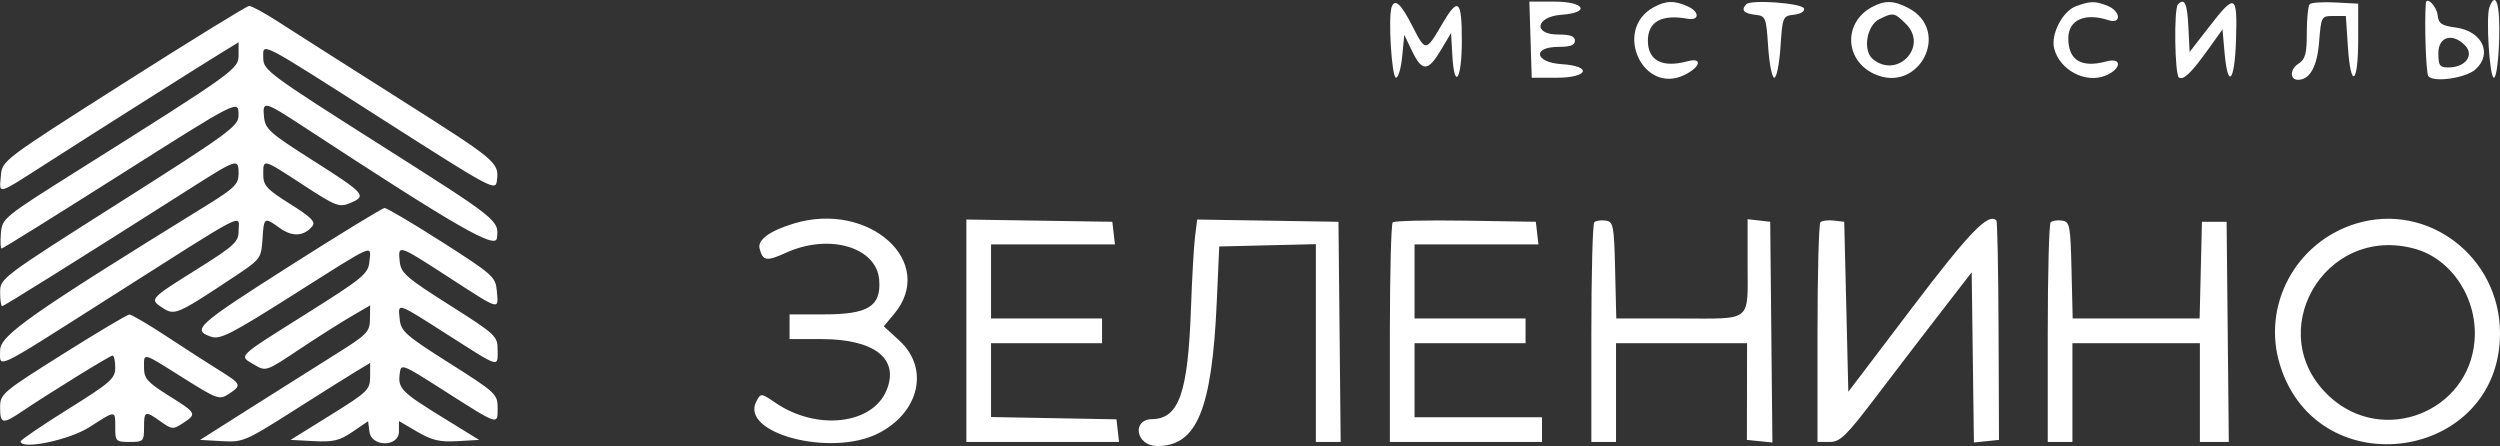 <svg width="213" height="38" viewBox="0 0 213 38" fill="none" xmlns="http://www.w3.org/2000/svg">
<rect x="0" y="0" width="213" height="38" fill="#333333" stroke="none"/>
<path fill-rule="evenodd" clip-rule="evenodd" d="M118.574 0.584C118.254 1.422 118.571 6.624 118.943 6.624C119.136 6.624 119.372 5.802 119.468 4.797L119.644 2.971L120.313 4.359C121.164 6.124 121.666 6.107 122.756 4.279L123.631 2.81L123.739 4.717C123.912 7.76 124.548 6.778 124.548 3.468C124.548 -0.068 124.237 -0.305 122.812 2.147C121.501 4.402 121.44 4.405 120.357 2.266C119.384 0.345 118.857 -0.153 118.574 0.584ZM130.403 3.381L130.503 6.624H132.605C135.336 6.624 135.709 5.636 133.043 5.465C130.76 5.319 130.523 3.994 132.781 3.994C133.793 3.994 134.182 3.848 134.182 3.468C134.182 3.087 133.79 2.942 132.756 2.942C130.58 2.942 130.84 1.416 133.043 1.257C135.543 1.076 135.018 0.137 132.417 0.137H130.302L130.403 3.381ZM140.876 0.627C137.422 2.543 139.975 8.112 143.517 6.385C144.897 5.712 145.084 4.865 143.774 5.221C141.626 5.803 140.4 5.167 140.4 3.468C140.4 1.843 141.564 1.198 143.778 1.596C144.799 1.78 144.821 1.01 143.808 0.548C142.661 0.025 141.925 0.045 140.876 0.627ZM148.793 0.357C148.312 0.838 148.556 1.144 149.508 1.254C150.445 1.361 150.477 1.436 150.647 3.994C150.743 5.441 150.98 6.624 151.172 6.624C151.365 6.624 151.601 5.441 151.698 3.994C151.869 1.421 151.894 1.362 152.857 1.252C153.42 1.187 153.783 0.962 153.705 0.726C153.555 0.271 149.205 -0.056 148.793 0.357ZM159.443 0.627C157.06 1.949 157.171 5.106 159.642 6.279C163.467 8.096 166.323 2.612 162.565 0.667C161.323 0.024 160.547 0.015 159.443 0.627ZM176.864 0.535C175.732 0.949 174.713 2.925 175.014 4.123C175.477 5.972 177.697 7.144 179.399 6.438C180.764 5.872 180.816 4.863 179.461 5.232C177.335 5.811 176.22 5.135 176.22 3.269C176.22 1.698 177.619 1.062 179.636 1.717C180.79 2.091 180.685 0.921 179.525 0.479C178.46 0.074 178.1 0.082 176.864 0.535ZM185.562 0.371C185.204 0.729 185.284 6.38 185.65 6.606C186.047 6.851 186.709 6.206 188.205 4.113L189.357 2.503L189.532 4.482C189.813 7.652 190.396 6.993 190.509 3.381C190.629 -0.506 190.447 -0.593 188.218 2.285L186.554 4.432L186.45 2.285C186.353 0.28 186.131 -0.198 185.562 0.371ZM196.787 0.356C196.651 0.493 196.539 1.585 196.539 2.783C196.539 4.629 196.423 5.038 195.778 5.466C195.09 5.923 195.099 6.799 195.792 6.799C196.795 6.799 197.422 5.678 197.588 3.585C197.763 1.391 197.777 1.364 198.816 1.364H199.867L200.042 3.994C200.284 7.636 200.918 7.192 200.918 3.381V0.313L198.977 0.21C197.909 0.153 196.924 0.219 196.787 0.356ZM206.681 0.284C206.551 1.873 206.693 6.157 206.885 6.469C207.251 7.06 210.078 6.668 210.916 5.91C212.39 4.574 211.487 2.651 209.244 2.349C208.006 2.183 207.771 2.019 207.68 1.26C207.59 0.506 206.731 -0.334 206.681 0.284ZM212.101 0.606C211.786 1.428 212.112 6.624 212.478 6.624C212.679 6.624 212.871 5.242 212.929 3.381C213.022 0.387 212.656 -0.84 212.101 0.606ZM10.519 7.098C0.224 13.646 0.185 13.676 0.076 14.969C-0.061 16.605 -0.354 16.688 4.098 13.835C8.678 10.9 17.173 5.53 19.003 4.412L20.328 3.604V4.685C20.328 5.886 20.07 6.071 6.491 14.614C0.304 18.506 0.183 18.605 0.076 19.878C0.016 20.591 0.045 21.175 0.14 21.175C0.235 21.175 4.671 18.414 9.999 15.039C20.536 8.364 20.332 8.466 20.32 9.867C20.313 10.747 19.418 11.398 10.161 17.268C0.119 23.636 0.01 23.718 0.01 24.894C0.01 25.549 0.088 26.084 0.183 26.084C0.341 26.084 6.842 22.017 16.094 16.132C20.261 13.482 20.328 13.461 20.328 14.813C20.328 15.683 19.974 16.032 17.613 17.491C2.549 26.795 0.01 28.577 0.01 29.847C0.01 31.393 -0.662 31.714 9.118 25.498C21.473 17.647 20.328 18.237 20.328 19.718C20.328 20.602 19.928 20.967 16.822 22.913C12.709 25.489 12.714 25.484 13.871 26.242C14.875 26.901 15.112 26.797 19.978 23.564C22.199 22.089 22.258 22.011 22.362 20.386C22.484 18.48 22.498 18.471 23.865 19.446C24.918 20.196 25.897 20.135 26.609 19.276C26.916 18.907 26.515 18.504 24.714 17.374C22.718 16.122 22.43 15.806 22.43 14.876C22.43 13.504 22.341 13.481 25.84 15.763C28.635 17.587 28.897 17.687 29.848 17.293C31.287 16.696 31.11 16.495 26.622 13.647C22.971 11.329 22.595 10.993 22.492 9.953C22.355 8.565 22.51 8.604 25.833 10.777C38.946 19.356 42.22 21.244 42.337 20.291C42.524 18.766 42.494 18.742 32.276 12.264C22.96 6.356 22.43 5.964 22.43 4.97C22.43 3.604 21.778 3.269 32.787 10.297C41.968 16.158 42.226 16.296 42.337 15.387C42.526 13.838 42.386 13.721 33.929 8.361C29.435 5.513 24.82 2.576 23.674 1.835C22.528 1.094 21.424 0.496 21.222 0.506C21.02 0.516 16.203 3.483 10.519 7.098ZM162.398 2.05C164.31 3.963 161.648 6.764 159.563 5.032C158.693 4.309 159.033 2.181 160.105 1.641C161.294 1.042 161.412 1.063 162.398 2.05ZM210.001 3.844C210.847 4.691 210.07 5.747 208.6 5.747C207.861 5.747 207.749 5.586 207.749 4.52C207.749 3.132 208.934 2.776 210.001 3.844ZM24.623 22.699C16.77 27.701 16.323 28.103 17.956 28.68C18.744 28.96 19.608 28.521 25.033 25.087C32.082 20.625 31.617 20.827 31.473 22.297C31.372 23.329 30.939 23.685 26.04 26.767C20.084 30.514 20.321 30.28 21.669 31.076C22.653 31.658 22.677 31.65 25.435 29.809C26.962 28.79 28.959 27.52 29.875 26.987L31.538 26.017L31.521 27.19C31.506 28.273 31.283 28.501 28.631 30.16C27.051 31.149 23.798 33.2 21.403 34.719L17.048 37.479L18.905 37.586C20.691 37.69 20.923 37.591 25.011 34.99C27.349 33.503 29.774 31.98 30.4 31.605L31.538 30.923L31.535 32.097C31.532 33.202 31.331 33.396 28.145 35.375L24.758 37.479L26.741 37.584C28.397 37.672 28.939 37.541 30.043 36.787L31.363 35.886L31.474 36.77C31.642 38.107 33.991 38.1 33.991 36.763V35.872L35.543 36.782C36.791 37.514 37.461 37.672 38.959 37.586L40.822 37.479L37.764 35.596C34.203 33.402 33.902 33.1 34.053 31.868C34.166 30.948 34.168 30.949 37.844 33.29C42.547 36.285 42.398 36.236 42.398 34.757C42.398 33.582 42.249 33.443 38.282 30.933C34.559 28.577 34.155 28.221 34.056 27.206C33.914 25.758 33.705 25.69 38.17 28.538C42.659 31.401 42.398 31.324 42.398 29.791C42.398 28.639 42.229 28.482 38.282 25.981C34.595 23.644 34.154 23.257 34.056 22.273C33.91 20.817 33.878 20.806 38.243 23.629C42.678 26.498 42.471 26.439 42.332 24.808C42.228 23.588 42.027 23.407 37.669 20.622C35.164 19.022 32.957 17.718 32.765 17.724C32.572 17.731 28.908 19.97 24.623 22.699ZM67.619 19.048C65.578 19.67 64.525 20.44 64.717 21.174C64.996 22.241 65.304 22.29 66.973 21.532C70.649 19.862 74.702 21.053 74.909 23.864C75.073 26.103 73.973 26.785 70.201 26.785H67.271V27.837V28.889L69.986 28.89C74.519 28.89 76.652 30.575 75.528 33.267C74.314 36.173 69.588 36.707 66.091 34.332C64.837 33.48 64.826 33.479 64.446 34.19C62.995 36.903 70.757 38.963 74.8 36.938C78.338 35.164 79.21 31.388 76.627 29.018L75.297 27.799L76.159 26.774C79.876 22.353 74.057 17.088 67.619 19.048ZM82.335 28.179V37.654H88.839H95.343L95.232 36.69L95.121 35.726L89.779 35.629L84.437 35.532V32.386V29.239H89.166H93.895V28.188V27.136H89.166H84.437V23.98V20.824H89.715H94.993L94.882 19.86L94.771 18.896L88.553 18.8L82.335 18.704V28.179ZM101.814 20.203C101.713 21.027 101.559 23.752 101.471 26.259C101.219 33.471 100.45 35.671 98.168 35.71C96.39 35.74 96.786 37.985 98.572 38C101.965 38.028 103.257 34.917 103.668 25.733L103.879 21L107.996 20.901L112.112 20.802V29.228V37.654H113.168H114.225L114.132 28.275L114.038 18.896L108.018 18.8L101.998 18.704L101.814 20.203ZM118.659 18.946C118.526 19.079 118.417 23.343 118.417 28.421V37.654H124.898H131.379V36.603V35.551H125.949H120.519V32.395V29.239H125.249H129.978V28.188V27.136H125.249H120.519V23.98V20.824H125.797H131.076L130.964 19.86L130.854 18.896L124.877 18.8C121.59 18.748 118.792 18.814 118.659 18.946ZM135.831 18.939C135.695 19.076 135.583 23.343 135.583 28.421V37.654H136.634H137.685V33.447V29.239H143.267H148.85L148.843 33.359L148.836 37.479L149.922 37.59L151.009 37.7L150.915 28.298L150.822 18.896L149.859 18.785L148.895 18.674V22.35C148.895 27.552 149.4 27.136 143.089 27.136H137.707L137.609 23.016C137.517 19.173 137.462 18.889 136.795 18.794C136.401 18.737 135.968 18.803 135.831 18.939ZM155.1 18.938C154.963 19.076 154.851 23.343 154.851 28.421V37.654H155.883C156.787 37.654 157.287 37.165 159.912 33.71C161.56 31.541 164.051 28.288 165.448 26.483L167.988 23.2L168.082 30.449L168.177 37.698L169.246 37.589L170.314 37.479L170.278 28.206C170.259 23.105 170.176 18.866 170.095 18.784C169.414 18.103 167.817 19.756 162.908 26.224L157.478 33.378L157.303 26.137L157.128 18.896L156.239 18.792C155.75 18.735 155.237 18.801 155.1 18.938ZM174.717 18.939C174.58 19.076 174.468 23.343 174.468 28.421V37.654H175.519H176.57V33.447V29.239H182H187.43V33.447V37.654H188.662H189.894L189.801 28.275L189.707 18.896H188.656H187.605L187.507 23.016L187.408 27.136H182H176.592L176.494 23.016C176.402 19.173 176.347 18.889 175.68 18.794C175.287 18.737 174.853 18.803 174.717 18.939ZM200.74 19.048C195.576 20.621 192.669 26.05 194.267 31.138C197.536 41.539 213.015 39.262 213 28.382C212.991 21.874 206.84 17.191 200.74 19.048ZM205.759 21.2C208.916 22.078 211.125 25.49 210.831 29.034C210.328 35.098 203.08 37.942 198.551 33.852C192.618 28.494 198.002 19.044 205.759 21.2ZM5.352 30.169C0.177 33.424 0.01 33.566 0.01 34.715C0.01 36.116 0.224 36.163 1.8 35.103C4.246 33.459 9.377 30.291 9.594 30.291C9.717 30.291 9.819 30.754 9.819 31.319C9.819 32.251 9.44 32.584 5.79 34.864C3.574 36.249 1.761 37.482 1.761 37.606C1.759 38.355 5.893 37.498 7.623 36.39C9.9 34.932 9.819 34.931 9.819 36.427C9.819 37.596 9.877 37.654 11.045 37.654C12.213 37.654 12.271 37.596 12.271 36.427C12.271 34.996 12.358 34.964 13.694 35.917C14.645 36.594 14.749 36.602 15.587 36.052C16.795 35.26 16.766 35.205 14.373 33.708C12.564 32.576 12.271 32.246 12.271 31.342C12.271 30.015 12.047 29.958 15.617 32.202C18.53 34.032 18.692 34.089 19.492 33.564C20.619 32.825 20.579 32.726 18.664 31.539C17.749 30.972 15.728 29.67 14.174 28.646C12.62 27.623 11.201 26.791 11.021 26.797C10.841 26.804 8.291 28.321 5.352 30.169Z" fill="white"/>
</svg>
